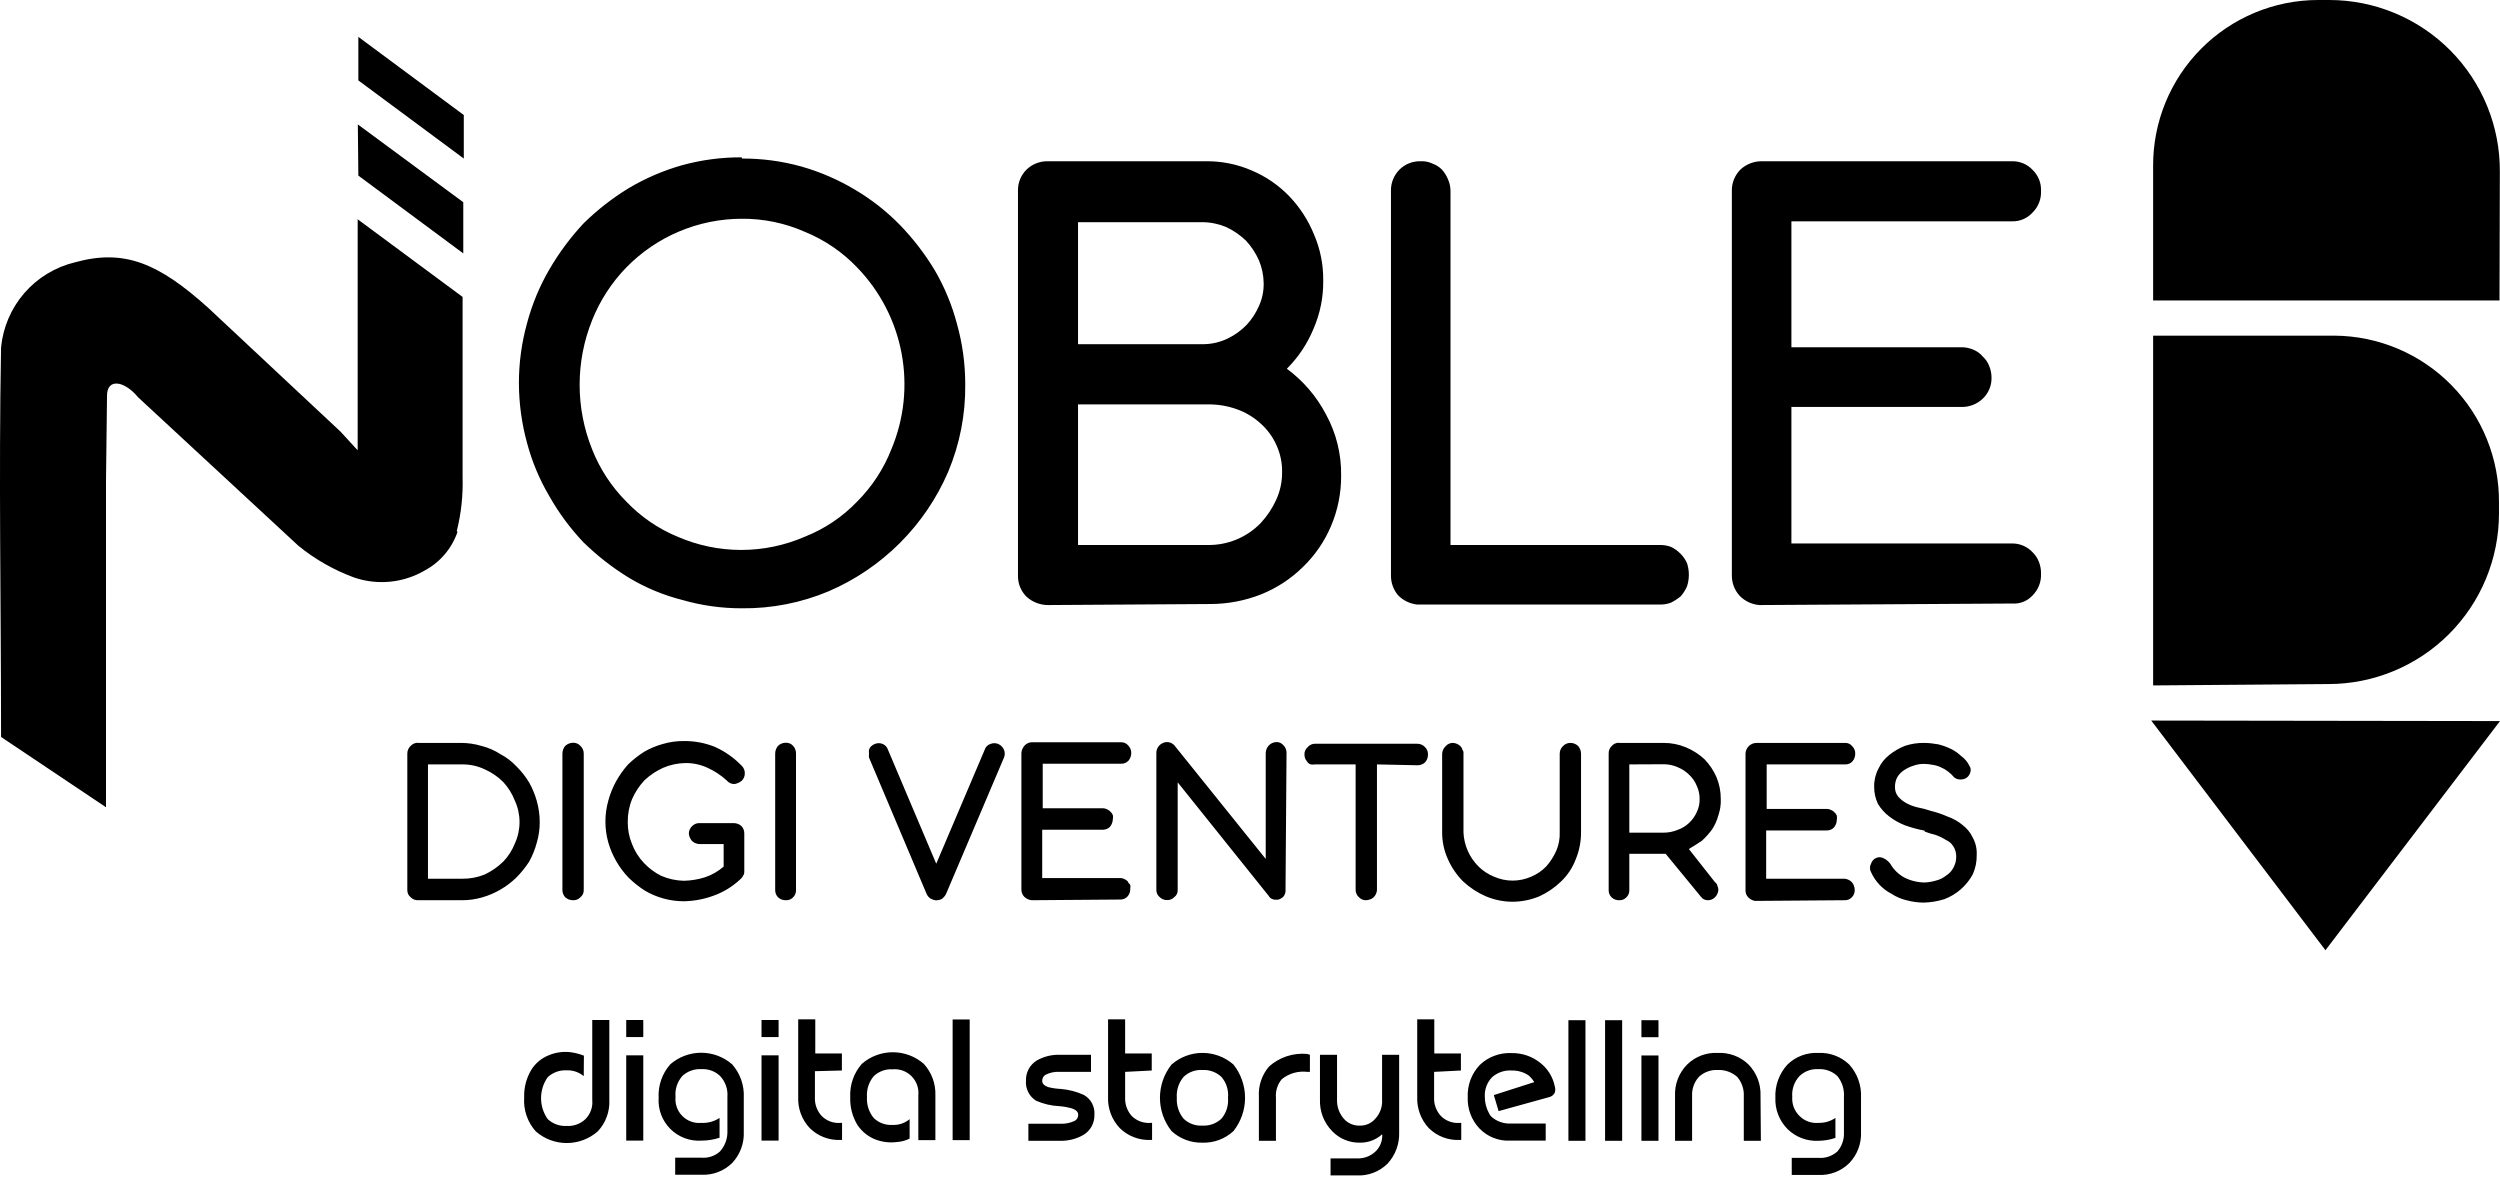 <svg width="135" height="64" viewBox="0 0 135 64" fill="none" xmlns="http://www.w3.org/2000/svg">
<path d="M134.973 16.225H116.269V8.965C116.263 7.791 116.489 6.627 116.934 5.54C117.379 4.453 118.034 3.465 118.862 2.632C119.689 1.799 120.674 1.138 121.758 0.686C122.842 0.234 124.004 0.001 125.179 4.71797e-09H125.777C126.994 -3.89135e-05 128.198 0.241 129.32 0.708C130.443 1.176 131.462 1.861 132.319 2.725C133.175 3.588 133.852 4.612 134.311 5.739C134.77 6.865 135.001 8.071 134.991 9.287L134.973 16.225Z" fill="black"/>
<path d="M116.269 37.013V18.125H126.063C127.239 18.133 128.401 18.373 129.484 18.831C130.567 19.29 131.549 19.956 132.373 20.794C133.198 21.632 133.85 22.624 134.291 23.714C134.732 24.803 134.955 25.97 134.945 27.145V27.726C134.945 30.169 133.974 32.513 132.246 34.241C130.518 35.968 128.175 36.939 125.731 36.939L116.269 37.013Z" fill="black"/>
<path d="M125.574 51.312L116.167 38.91L135 38.938L125.574 51.312Z" fill="black"/>
<path d="M22.567 40.117H24.888C25.269 40.117 25.648 40.173 26.012 40.283C26.372 40.375 26.714 40.524 27.026 40.725C27.349 40.897 27.642 41.121 27.892 41.389C28.154 41.648 28.384 41.939 28.574 42.255C28.751 42.572 28.89 42.909 28.988 43.259C29.092 43.628 29.145 44.009 29.145 44.392C29.147 44.767 29.094 45.139 28.988 45.498C28.894 45.858 28.754 46.205 28.574 46.53C28.376 46.835 28.148 47.119 27.892 47.378C27.376 47.884 26.743 48.254 26.049 48.456C25.684 48.563 25.306 48.616 24.925 48.612H22.576C22.502 48.615 22.429 48.603 22.361 48.576C22.293 48.549 22.231 48.508 22.18 48.456C22.12 48.409 22.072 48.349 22.04 48.28C22.008 48.211 21.992 48.135 21.995 48.059V40.689C21.995 40.61 22.011 40.533 22.043 40.462C22.075 40.39 22.121 40.326 22.18 40.274C22.23 40.221 22.292 40.178 22.36 40.15C22.428 40.121 22.502 40.107 22.576 40.108L22.567 40.117ZM23.11 41.278V47.451H24.953C25.373 47.458 25.789 47.379 26.178 47.221C26.546 47.047 26.882 46.814 27.173 46.53C27.445 46.249 27.657 45.917 27.8 45.553C27.968 45.19 28.055 44.793 28.055 44.392C28.055 43.992 27.968 43.595 27.8 43.232C27.656 42.86 27.443 42.52 27.173 42.227C26.886 41.941 26.549 41.71 26.178 41.545C25.796 41.364 25.376 41.272 24.953 41.278H23.11ZM31.522 48.059C31.525 48.135 31.51 48.211 31.478 48.28C31.446 48.349 31.398 48.409 31.338 48.456C31.288 48.508 31.228 48.55 31.162 48.577C31.095 48.604 31.023 48.616 30.951 48.612C30.795 48.615 30.643 48.56 30.527 48.456C30.476 48.403 30.436 48.341 30.409 48.273C30.382 48.205 30.369 48.133 30.37 48.059V40.689C30.372 40.536 30.427 40.389 30.527 40.274C30.643 40.168 30.794 40.109 30.951 40.108C31.024 40.106 31.096 40.12 31.163 40.148C31.23 40.177 31.289 40.22 31.338 40.274C31.396 40.326 31.443 40.39 31.474 40.462C31.506 40.533 31.523 40.61 31.522 40.689V48.059ZM40.063 41.361C40.114 41.414 40.154 41.476 40.181 41.544C40.208 41.612 40.221 41.684 40.22 41.757C40.222 41.905 40.165 42.047 40.063 42.154C39.949 42.248 39.813 42.311 39.667 42.338C39.588 42.341 39.51 42.326 39.438 42.294C39.367 42.262 39.303 42.214 39.252 42.154C38.944 41.869 38.593 41.636 38.211 41.463C37.834 41.287 37.421 41.199 37.004 41.205C36.592 41.212 36.185 41.3 35.806 41.463C35.441 41.628 35.105 41.852 34.811 42.126C34.525 42.427 34.294 42.776 34.13 43.158C33.971 43.55 33.893 43.97 33.899 44.392C33.895 44.8 33.973 45.205 34.13 45.581C34.276 45.965 34.499 46.316 34.784 46.613C35.049 46.892 35.361 47.122 35.705 47.295C36.092 47.462 36.509 47.553 36.931 47.562C37.312 47.553 37.69 47.491 38.055 47.378C38.431 47.254 38.778 47.056 39.077 46.797V45.581H37.769C37.69 45.576 37.612 45.557 37.539 45.526C37.47 45.495 37.407 45.451 37.354 45.397C37.312 45.339 37.274 45.277 37.244 45.212C37.217 45.145 37.201 45.073 37.198 45.001C37.2 44.925 37.217 44.852 37.249 44.783C37.281 44.715 37.326 44.654 37.382 44.604C37.432 44.553 37.493 44.513 37.559 44.486C37.626 44.459 37.697 44.446 37.769 44.448H39.612C39.767 44.446 39.918 44.502 40.035 44.604C40.138 44.711 40.194 44.853 40.192 45.001V47.037C40.192 47.111 40.192 47.221 40.137 47.267C40.109 47.338 40.065 47.401 40.008 47.451C39.582 47.862 39.073 48.176 38.515 48.373C37.998 48.562 37.453 48.662 36.903 48.668C36.166 48.664 35.444 48.463 34.811 48.087C34.501 47.886 34.211 47.654 33.945 47.396C33.432 46.861 33.056 46.21 32.849 45.498C32.64 44.757 32.64 43.973 32.849 43.232C32.947 42.873 33.086 42.526 33.264 42.2C33.447 41.869 33.666 41.56 33.918 41.278C34.183 41.023 34.474 40.795 34.784 40.596C35.102 40.412 35.443 40.27 35.797 40.173C36.171 40.063 36.559 40.011 36.949 40.016C37.514 40.012 38.074 40.118 38.598 40.329C39.125 40.564 39.603 40.895 40.008 41.306L40.063 41.361ZM42.984 48.059C42.987 48.133 42.975 48.206 42.948 48.275C42.921 48.343 42.88 48.405 42.827 48.456C42.778 48.508 42.718 48.55 42.651 48.577C42.584 48.604 42.512 48.616 42.44 48.612C42.363 48.615 42.285 48.603 42.213 48.576C42.14 48.549 42.073 48.508 42.016 48.456C41.965 48.403 41.925 48.341 41.898 48.273C41.871 48.205 41.858 48.133 41.86 48.059V40.689C41.861 40.536 41.917 40.389 42.016 40.274C42.13 40.165 42.283 40.105 42.44 40.108C42.513 40.106 42.585 40.12 42.652 40.148C42.719 40.177 42.779 40.22 42.827 40.274C42.931 40.387 42.987 40.535 42.984 40.689V48.059ZM46.927 40.91C46.918 40.839 46.918 40.768 46.927 40.698C46.917 40.628 46.917 40.556 46.927 40.486C46.949 40.417 46.987 40.354 47.038 40.302C47.097 40.246 47.165 40.202 47.241 40.173C47.376 40.117 47.529 40.117 47.664 40.173C47.732 40.201 47.792 40.244 47.842 40.298C47.891 40.352 47.928 40.416 47.95 40.486L50.557 46.641L53.174 40.486C53.196 40.412 53.236 40.344 53.291 40.289C53.345 40.234 53.413 40.194 53.487 40.173C53.62 40.118 53.769 40.118 53.902 40.173C54.042 40.234 54.154 40.346 54.215 40.486C54.271 40.622 54.271 40.774 54.215 40.91L51.083 48.281C51.027 48.386 50.948 48.477 50.852 48.548C50.754 48.593 50.647 48.618 50.539 48.621C50.436 48.605 50.336 48.571 50.244 48.52C50.156 48.46 50.086 48.377 50.041 48.281L46.927 40.91ZM55.708 48.612C55.559 48.595 55.42 48.531 55.312 48.428C55.261 48.376 55.221 48.314 55.194 48.246C55.167 48.178 55.154 48.105 55.155 48.032V40.661C55.167 40.506 55.232 40.359 55.339 40.246C55.393 40.192 55.458 40.149 55.529 40.12C55.601 40.092 55.677 40.078 55.754 40.081H60.536C60.612 40.078 60.687 40.094 60.756 40.126C60.824 40.158 60.885 40.205 60.932 40.265C61.034 40.371 61.09 40.514 61.089 40.661C61.088 40.816 61.033 40.967 60.932 41.085C60.88 41.137 60.819 41.178 60.751 41.205C60.682 41.232 60.609 41.244 60.536 41.241H56.307V43.646H59.568C59.642 43.648 59.715 43.667 59.78 43.702C59.85 43.73 59.913 43.774 59.965 43.831C60.02 43.882 60.064 43.945 60.094 44.015C60.109 44.084 60.109 44.157 60.094 44.227C60.09 44.382 60.035 44.531 59.937 44.651C59.831 44.753 59.688 44.809 59.541 44.807H56.279V47.414H60.508C60.582 47.416 60.655 47.435 60.72 47.47C60.788 47.502 60.851 47.546 60.904 47.599C60.904 47.654 60.978 47.709 61.033 47.783C61.048 47.853 61.048 47.925 61.033 47.995C61.037 48.073 61.026 48.15 60.999 48.223C60.972 48.296 60.93 48.362 60.877 48.419C60.825 48.471 60.764 48.512 60.695 48.539C60.627 48.566 60.554 48.578 60.48 48.575L55.708 48.612ZM69.418 48.032C69.429 48.133 69.41 48.236 69.362 48.327C69.324 48.407 69.259 48.472 69.178 48.511C69.112 48.56 69.031 48.586 68.948 48.585H68.892C68.815 48.589 68.737 48.572 68.669 48.535C68.6 48.497 68.544 48.441 68.506 48.373L63.595 42.246V48.05C63.6 48.127 63.586 48.203 63.554 48.272C63.522 48.341 63.472 48.401 63.41 48.447C63.361 48.499 63.301 48.54 63.234 48.567C63.167 48.594 63.096 48.607 63.023 48.603C62.95 48.606 62.877 48.594 62.809 48.567C62.74 48.54 62.679 48.499 62.627 48.447C62.567 48.4 62.519 48.34 62.487 48.271C62.455 48.202 62.44 48.126 62.443 48.05V40.679C62.44 40.602 62.452 40.525 62.479 40.452C62.506 40.379 62.547 40.312 62.6 40.256C62.653 40.202 62.716 40.159 62.784 40.127C62.858 40.089 62.94 40.07 63.023 40.071C63.111 40.073 63.197 40.095 63.274 40.137C63.351 40.179 63.417 40.238 63.466 40.311L68.349 46.383V40.652C68.354 40.572 68.373 40.495 68.404 40.421C68.435 40.352 68.479 40.29 68.533 40.237C68.581 40.194 68.633 40.157 68.69 40.127C68.763 40.095 68.841 40.077 68.92 40.071C68.996 40.068 69.072 40.084 69.141 40.116C69.209 40.148 69.27 40.196 69.316 40.256C69.419 40.362 69.475 40.504 69.473 40.652L69.418 48.032ZM74.356 41.278V48.059C74.354 48.133 74.335 48.206 74.301 48.271C74.275 48.343 74.23 48.406 74.172 48.456C74.121 48.508 74.058 48.546 73.988 48.566C73.919 48.591 73.848 48.607 73.776 48.612C73.704 48.616 73.632 48.604 73.565 48.577C73.498 48.55 73.438 48.508 73.389 48.456C73.331 48.407 73.284 48.346 73.253 48.278C73.221 48.21 73.204 48.135 73.204 48.059V41.278H71.012C70.932 41.291 70.851 41.291 70.772 41.278C70.772 41.278 70.643 41.223 70.615 41.168C70.588 41.112 70.514 41.039 70.487 40.983C70.457 40.907 70.442 40.826 70.44 40.744C70.436 40.669 70.45 40.594 70.481 40.525C70.511 40.456 70.557 40.395 70.615 40.348C70.663 40.288 70.723 40.241 70.792 40.209C70.861 40.177 70.936 40.161 71.012 40.163H76.54C76.618 40.163 76.695 40.179 76.767 40.211C76.838 40.243 76.902 40.289 76.954 40.348C77.007 40.399 77.048 40.461 77.075 40.529C77.102 40.597 77.114 40.671 77.111 40.744C77.115 40.9 77.059 41.052 76.954 41.168C76.841 41.271 76.693 41.327 76.54 41.324L74.356 41.278ZM84.224 40.698C84.224 40.62 84.24 40.542 84.272 40.471C84.303 40.399 84.35 40.335 84.408 40.283C84.459 40.229 84.52 40.187 84.589 40.158C84.657 40.129 84.731 40.115 84.805 40.117C84.959 40.118 85.107 40.177 85.219 40.283C85.319 40.399 85.374 40.545 85.376 40.698V44.945C85.378 45.445 85.281 45.94 85.09 46.401C84.921 46.851 84.653 47.257 84.307 47.59C83.963 47.925 83.564 48.2 83.128 48.4C82.663 48.594 82.166 48.694 81.663 48.695C81.172 48.691 80.687 48.591 80.234 48.4C79.78 48.203 79.362 47.928 79 47.59C78.66 47.246 78.385 46.843 78.189 46.401C77.98 45.944 77.874 45.447 77.876 44.945V40.698C77.884 40.547 77.95 40.405 78.06 40.302C78.111 40.239 78.176 40.19 78.25 40.158C78.323 40.126 78.404 40.112 78.484 40.117C78.554 40.126 78.622 40.145 78.687 40.173C78.756 40.203 78.819 40.246 78.871 40.302C78.922 40.352 78.957 40.416 78.972 40.486C78.995 40.516 79.011 40.55 79.021 40.586C79.031 40.623 79.033 40.661 79.028 40.698V44.945C79.056 45.64 79.346 46.298 79.838 46.788C80.078 47.026 80.363 47.214 80.677 47.341C80.993 47.48 81.335 47.553 81.681 47.553C82.027 47.553 82.369 47.48 82.685 47.341C82.99 47.213 83.266 47.025 83.496 46.788C83.719 46.535 83.903 46.249 84.04 45.94C84.175 45.623 84.238 45.28 84.224 44.936V40.689V40.698ZM87.44 40.117H89.844C90.255 40.117 90.663 40.198 91.042 40.357C91.408 40.509 91.745 40.724 92.037 40.993C92.312 41.276 92.534 41.607 92.691 41.969C92.848 42.346 92.926 42.75 92.922 43.158C92.933 43.452 92.889 43.746 92.793 44.024C92.721 44.295 92.606 44.554 92.452 44.789C92.291 45.008 92.109 45.212 91.908 45.397C91.669 45.553 91.438 45.71 91.199 45.848L92.608 47.636C92.673 47.679 92.719 47.745 92.737 47.82C92.764 47.888 92.783 47.959 92.793 48.032C92.788 48.192 92.722 48.344 92.608 48.456C92.511 48.554 92.379 48.611 92.24 48.612C92.165 48.617 92.09 48.602 92.022 48.57C91.955 48.538 91.897 48.489 91.853 48.428L89.946 46.106H87.983V48.059C87.987 48.133 87.975 48.206 87.948 48.275C87.921 48.343 87.879 48.405 87.826 48.456C87.777 48.508 87.717 48.55 87.65 48.577C87.584 48.604 87.512 48.616 87.44 48.612C87.363 48.616 87.287 48.604 87.216 48.577C87.144 48.55 87.079 48.509 87.025 48.456C86.972 48.405 86.931 48.343 86.904 48.275C86.877 48.206 86.865 48.133 86.868 48.059V40.689C86.865 40.615 86.878 40.542 86.905 40.474C86.932 40.406 86.973 40.344 87.025 40.292C87.072 40.235 87.131 40.188 87.198 40.157C87.264 40.125 87.338 40.108 87.412 40.108L87.44 40.117ZM87.983 41.278V44.964H89.826C90.095 44.965 90.361 44.912 90.609 44.807C90.833 44.729 91.037 44.603 91.208 44.439C91.385 44.276 91.526 44.078 91.623 43.858C91.732 43.638 91.785 43.394 91.779 43.149C91.783 42.9 91.73 42.654 91.623 42.43C91.531 42.202 91.39 41.997 91.208 41.831C91.036 41.661 90.833 41.526 90.609 41.435C90.369 41.325 90.108 41.269 89.844 41.269L87.983 41.278ZM94.774 48.649C94.637 48.628 94.511 48.563 94.414 48.465C94.362 48.414 94.32 48.352 94.293 48.284C94.266 48.215 94.254 48.142 94.258 48.069V40.698C94.262 40.542 94.328 40.395 94.439 40.286C94.551 40.178 94.701 40.117 94.856 40.117H99.638C99.713 40.114 99.787 40.13 99.855 40.162C99.922 40.194 99.981 40.242 100.025 40.302C100.078 40.353 100.119 40.415 100.146 40.483C100.173 40.551 100.185 40.624 100.182 40.698C100.186 40.854 100.13 41.006 100.025 41.122C99.976 41.174 99.916 41.215 99.849 41.242C99.782 41.27 99.71 41.282 99.638 41.278H95.4V43.683H98.671C98.742 43.685 98.811 43.704 98.874 43.738C98.946 43.763 99.01 43.807 99.058 43.867C99.119 43.914 99.164 43.978 99.187 44.052C99.202 44.121 99.202 44.194 99.187 44.264C99.188 44.419 99.133 44.57 99.03 44.687C98.98 44.739 98.92 44.779 98.853 44.806C98.787 44.833 98.715 44.846 98.643 44.844H95.373V47.451H99.611C99.681 47.457 99.75 47.475 99.813 47.507C99.882 47.535 99.944 47.578 99.994 47.632C100.045 47.686 100.084 47.75 100.108 47.82C100.134 47.888 100.15 47.959 100.154 48.032C100.161 48.11 100.15 48.188 100.123 48.261C100.096 48.334 100.053 48.401 99.998 48.456C99.948 48.508 99.888 48.55 99.821 48.577C99.755 48.604 99.683 48.616 99.611 48.612L94.774 48.649ZM103.923 44.853C103.565 44.787 103.214 44.691 102.872 44.568C102.565 44.45 102.277 44.288 102.016 44.088C101.772 43.901 101.566 43.67 101.407 43.407C101.272 43.118 101.202 42.804 101.205 42.485C101.198 42.145 101.277 41.809 101.435 41.509C101.567 41.22 101.766 40.968 102.016 40.772C102.275 40.564 102.563 40.396 102.872 40.274C103.202 40.166 103.548 40.113 103.895 40.117C104.149 40.12 104.401 40.145 104.651 40.191C104.885 40.247 105.114 40.328 105.332 40.431C105.542 40.532 105.735 40.666 105.904 40.827C106.093 40.961 106.246 41.142 106.346 41.352C106.381 41.401 106.404 41.457 106.414 41.516C106.423 41.575 106.419 41.636 106.401 41.693C106.375 41.795 106.321 41.888 106.245 41.96C106.158 42.038 106.047 42.083 105.931 42.089C105.791 42.108 105.649 42.072 105.535 41.988C105.429 41.86 105.309 41.746 105.176 41.647C105.062 41.562 104.938 41.491 104.807 41.435C104.676 41.371 104.537 41.328 104.393 41.306C104.229 41.271 104.062 41.253 103.895 41.251C103.697 41.248 103.5 41.283 103.315 41.352C103.138 41.407 102.97 41.488 102.817 41.592C102.671 41.685 102.548 41.812 102.458 41.96C102.37 42.121 102.326 42.302 102.329 42.485C102.32 42.679 102.382 42.869 102.504 43.02C102.625 43.156 102.768 43.272 102.928 43.361C103.124 43.469 103.335 43.55 103.554 43.6C103.792 43.644 104.026 43.706 104.254 43.784C104.57 43.861 104.879 43.966 105.176 44.098C105.468 44.198 105.74 44.351 105.977 44.549C106.214 44.728 106.403 44.962 106.53 45.231C106.685 45.513 106.758 45.831 106.742 46.152C106.752 46.517 106.68 46.879 106.53 47.212C106.196 47.831 105.65 48.309 104.991 48.557C104.627 48.671 104.249 48.733 103.867 48.741C103.556 48.737 103.247 48.694 102.946 48.612C102.658 48.543 102.383 48.425 102.135 48.262C101.89 48.135 101.669 47.967 101.481 47.765C101.299 47.568 101.15 47.344 101.039 47.101C100.999 47.03 100.977 46.949 100.977 46.866C100.977 46.784 100.999 46.703 101.039 46.631C101.06 46.568 101.094 46.509 101.138 46.458C101.182 46.407 101.236 46.366 101.297 46.337C101.358 46.305 101.426 46.289 101.495 46.289C101.564 46.289 101.632 46.305 101.693 46.337C101.848 46.404 101.982 46.512 102.08 46.65C102.259 46.961 102.52 47.216 102.836 47.387C103.178 47.561 103.557 47.653 103.941 47.654C104.154 47.643 104.364 47.606 104.568 47.544C104.756 47.495 104.932 47.407 105.084 47.286C105.252 47.183 105.389 47.037 105.48 46.862C105.585 46.677 105.639 46.467 105.636 46.254C105.64 46.058 105.585 45.866 105.48 45.701C105.386 45.549 105.248 45.429 105.084 45.36C104.913 45.251 104.73 45.162 104.54 45.093C104.337 45.041 104.138 44.98 103.941 44.908L103.923 44.853Z" fill="black"/>
<path d="M24.704 28.73C24.395 29.623 23.76 30.367 22.925 30.812C22.353 31.144 21.717 31.349 21.058 31.412C20.4 31.476 19.736 31.397 19.111 31.181C18.022 30.78 17.007 30.201 16.108 29.467L7.465 21.461C6.7 20.539 5.779 20.419 5.779 21.368L5.724 25.975V43.592L0.057 39.796V39.639C0.057 32.673 -0.072 25.708 0.057 18.77C0.159 17.681 0.599 16.65 1.316 15.824C2.033 14.998 2.992 14.417 4.056 14.163C6.719 13.426 8.571 14.219 11.233 16.614L18.392 23.312L19.314 24.317V11.841L24.98 16.034V25.773C25.009 26.75 24.903 27.726 24.667 28.675L24.704 28.73ZM19.351 9.483L25.017 13.684V10.92L19.323 6.719L19.351 9.483ZM19.351 4.342V1.992L25.045 6.212V8.562L19.351 4.342Z" fill="black"/>
<path d="M31.522 58.111C31.264 57.897 30.936 57.785 30.6 57.798C30.414 57.788 30.227 57.815 30.052 57.878C29.876 57.941 29.715 58.039 29.578 58.166C29.343 58.498 29.217 58.894 29.217 59.3C29.217 59.706 29.343 60.102 29.578 60.433C29.715 60.56 29.876 60.658 30.052 60.721C30.227 60.785 30.414 60.812 30.6 60.801C30.785 60.813 30.971 60.786 31.145 60.722C31.32 60.659 31.479 60.56 31.614 60.433C31.747 60.298 31.849 60.136 31.913 59.958C31.977 59.78 32.001 59.59 31.982 59.401V55.08H32.904V59.401C32.919 59.711 32.871 60.021 32.763 60.312C32.655 60.604 32.49 60.87 32.277 61.096C31.814 61.501 31.22 61.724 30.605 61.724C29.99 61.724 29.396 61.501 28.933 61.096C28.709 60.847 28.539 60.556 28.431 60.239C28.323 59.922 28.281 59.587 28.306 59.254C28.288 58.725 28.426 58.203 28.702 57.752C28.923 57.407 29.245 57.14 29.624 56.987C30.001 56.827 30.415 56.77 30.822 56.821C31.064 56.854 31.303 56.916 31.531 57.005L31.522 58.111ZM34.737 61.594H33.816V56.987H34.737V61.594ZM34.737 56.001H33.816V55.08H34.737V56.001ZM38.856 60.405V61.437C38.538 61.542 38.205 61.595 37.87 61.594C37.561 61.613 37.251 61.566 36.962 61.456C36.673 61.346 36.41 61.175 36.192 60.955C35.974 60.735 35.805 60.471 35.697 60.181C35.59 59.891 35.545 59.581 35.566 59.272C35.533 58.614 35.758 57.97 36.193 57.475C36.656 57.071 37.25 56.848 37.865 56.848C38.48 56.848 39.074 57.071 39.538 57.475C39.973 57.97 40.198 58.614 40.164 59.272V61.115C40.178 61.423 40.129 61.732 40.022 62.021C39.914 62.311 39.749 62.576 39.538 62.801C39.319 63.016 39.057 63.184 38.77 63.294C38.483 63.403 38.177 63.452 37.87 63.437H36.46V62.515H37.87C38.053 62.531 38.238 62.509 38.412 62.451C38.587 62.392 38.747 62.298 38.883 62.174C39.13 61.897 39.271 61.541 39.28 61.17V59.512V59.235C39.297 59.029 39.27 58.822 39.202 58.626C39.134 58.431 39.025 58.252 38.883 58.102C38.749 57.974 38.589 57.876 38.415 57.812C38.241 57.749 38.055 57.722 37.87 57.733C37.683 57.723 37.497 57.75 37.321 57.814C37.145 57.877 36.984 57.975 36.847 58.102C36.712 58.256 36.609 58.435 36.546 58.63C36.482 58.825 36.459 59.031 36.479 59.235C36.46 59.423 36.483 59.612 36.547 59.79C36.61 59.968 36.712 60.129 36.845 60.263C36.977 60.397 37.138 60.499 37.316 60.564C37.493 60.628 37.682 60.653 37.87 60.636C38.219 60.655 38.565 60.561 38.856 60.368V60.405ZM42.044 61.594H41.122V56.987H42.044V61.594ZM42.044 56.001H41.122V55.08H42.044V56.001ZM44.006 57.844V59.235C43.995 59.423 44.021 59.612 44.085 59.789C44.148 59.966 44.247 60.129 44.375 60.267C44.507 60.398 44.666 60.5 44.841 60.563C45.016 60.627 45.203 60.652 45.388 60.636H45.471V61.557H45.397C45.091 61.572 44.784 61.523 44.497 61.414C44.21 61.305 43.949 61.137 43.73 60.921C43.518 60.697 43.353 60.432 43.245 60.142C43.138 59.852 43.089 59.544 43.103 59.235V55.043H44.025V56.886H45.462V57.807L44.006 57.844ZM49.12 60.433V61.483C48.911 61.59 48.682 61.653 48.447 61.668C48.032 61.724 47.609 61.67 47.222 61.511C46.847 61.351 46.526 61.086 46.3 60.746C46.027 60.294 45.892 59.772 45.913 59.244C45.88 58.587 46.105 57.942 46.54 57.448C47.003 57.043 47.597 56.821 48.212 56.821C48.827 56.821 49.421 57.043 49.885 57.448C50.307 57.909 50.532 58.518 50.511 59.143V61.566H49.59V59.143C49.608 58.955 49.585 58.766 49.522 58.588C49.458 58.411 49.356 58.249 49.224 58.115C49.091 57.981 48.93 57.879 48.753 57.814C48.575 57.75 48.386 57.725 48.198 57.743C48.013 57.731 47.828 57.758 47.653 57.822C47.479 57.885 47.32 57.983 47.185 58.111C46.918 58.426 46.786 58.833 46.816 59.244C46.792 59.655 46.923 60.06 47.185 60.378C47.32 60.505 47.479 60.604 47.653 60.667C47.828 60.73 48.013 60.758 48.198 60.746C48.534 60.761 48.863 60.65 49.12 60.433ZM52.363 61.566H51.442V55.052H52.363V61.566ZM58.914 56.959V57.881H57.218C56.957 57.864 56.696 57.918 56.463 58.037C56.406 58.069 56.358 58.116 56.326 58.173C56.294 58.23 56.277 58.294 56.279 58.36C56.279 58.517 56.38 58.618 56.592 58.701C56.815 58.758 57.044 58.792 57.274 58.802C57.707 58.837 58.131 58.946 58.527 59.125C58.715 59.231 58.869 59.389 58.97 59.58C59.071 59.771 59.116 59.987 59.098 60.203C59.104 60.421 59.052 60.636 58.947 60.828C58.841 61.019 58.687 61.178 58.499 61.29C58.109 61.51 57.666 61.618 57.218 61.603H55.532V60.682H57.255C57.525 60.695 57.794 60.641 58.038 60.525C58.095 60.492 58.142 60.445 58.174 60.389C58.207 60.332 58.223 60.268 58.223 60.203C58.223 60.046 58.121 59.945 57.91 59.862C57.681 59.795 57.447 59.752 57.209 59.733C56.774 59.714 56.346 59.614 55.947 59.438C55.766 59.325 55.62 59.165 55.524 58.975C55.428 58.785 55.386 58.572 55.403 58.36C55.395 58.144 55.443 57.93 55.543 57.739C55.643 57.549 55.792 57.388 55.975 57.273C56.363 57.049 56.807 56.94 57.255 56.959H58.914ZM60.757 57.881V59.235C60.735 59.613 60.864 59.984 61.116 60.267C61.25 60.398 61.411 60.498 61.587 60.562C61.764 60.625 61.952 60.651 62.139 60.636H62.212V61.557H62.139C61.832 61.571 61.526 61.521 61.239 61.412C60.952 61.302 60.691 61.136 60.471 60.921C60.258 60.697 60.091 60.432 59.982 60.143C59.873 59.853 59.823 59.544 59.835 59.235V55.043H60.757V56.886H62.194V57.807L60.757 57.881ZM64.93 57.779C64.745 57.768 64.56 57.795 64.385 57.858C64.211 57.922 64.052 58.02 63.917 58.148C63.65 58.463 63.518 58.87 63.548 59.281C63.524 59.692 63.655 60.097 63.917 60.414C64.052 60.542 64.211 60.641 64.385 60.704C64.56 60.767 64.745 60.794 64.93 60.783C65.117 60.793 65.303 60.766 65.479 60.703C65.655 60.639 65.816 60.541 65.953 60.414C66.085 60.259 66.185 60.078 66.247 59.884C66.308 59.689 66.331 59.484 66.312 59.281C66.333 59.078 66.311 58.872 66.25 58.678C66.188 58.483 66.087 58.303 65.953 58.148C65.816 58.021 65.655 57.923 65.479 57.86C65.303 57.796 65.117 57.769 64.93 57.779ZM63.263 57.485C63.726 57.08 64.32 56.857 64.935 56.857C65.55 56.857 66.144 57.08 66.607 57.485C67.012 57.996 67.233 58.629 67.233 59.281C67.233 59.934 67.012 60.567 66.607 61.078C66.153 61.5 65.55 61.725 64.93 61.704C64.314 61.72 63.716 61.495 63.263 61.078C62.858 60.567 62.637 59.934 62.637 59.281C62.637 58.629 62.858 57.996 63.263 57.485ZM70.735 56.959V57.881H70.597C70.352 57.851 70.103 57.87 69.865 57.938C69.628 58.007 69.407 58.122 69.215 58.277C68.982 58.557 68.869 58.918 68.901 59.281V61.603H67.98V59.235C67.942 58.639 68.136 58.051 68.524 57.595C68.802 57.345 69.129 57.156 69.484 57.038C69.839 56.921 70.215 56.878 70.588 56.913L70.735 56.959ZM74.623 61.262C74.294 61.556 73.866 61.714 73.425 61.704C73.147 61.709 72.87 61.655 72.613 61.547C72.356 61.44 72.125 61.28 71.933 61.078C71.713 60.852 71.541 60.583 71.428 60.289C71.316 59.994 71.265 59.679 71.278 59.364V56.959H72.2V59.364C72.184 59.749 72.316 60.124 72.568 60.414C72.676 60.536 72.81 60.633 72.96 60.696C73.11 60.76 73.272 60.79 73.434 60.783C73.591 60.787 73.747 60.756 73.891 60.692C74.034 60.628 74.161 60.533 74.264 60.414C74.394 60.274 74.494 60.108 74.558 59.928C74.621 59.747 74.646 59.555 74.632 59.364V56.959H75.554V61.152C75.576 61.774 75.35 62.38 74.927 62.838C74.708 63.053 74.447 63.221 74.16 63.331C73.873 63.44 73.566 63.489 73.259 63.473H71.85V62.552H73.259C73.445 62.563 73.63 62.536 73.804 62.473C73.979 62.41 74.138 62.311 74.273 62.184C74.398 62.066 74.495 61.923 74.559 61.764C74.622 61.604 74.651 61.433 74.641 61.262H74.623ZM77.442 57.881V59.235C77.431 59.423 77.457 59.612 77.521 59.789C77.584 59.966 77.683 60.129 77.811 60.267C77.943 60.398 78.102 60.5 78.277 60.563C78.452 60.627 78.639 60.652 78.825 60.636H78.907V61.557H78.825C78.518 61.572 78.211 61.523 77.924 61.414C77.637 61.305 77.376 61.137 77.157 60.921C76.946 60.695 76.783 60.43 76.675 60.141C76.567 59.851 76.518 59.544 76.53 59.235V55.043H77.452V56.886H78.889V57.807L77.442 57.881ZM82.851 58.434C82.765 58.296 82.659 58.172 82.537 58.065C82.264 57.887 81.942 57.797 81.616 57.807C81.425 57.796 81.234 57.822 81.054 57.886C80.874 57.949 80.708 58.047 80.566 58.176C80.436 58.311 80.335 58.472 80.268 58.648C80.202 58.823 80.171 59.011 80.179 59.198C80.174 59.52 80.253 59.838 80.409 60.12C80.441 60.188 80.485 60.25 80.538 60.304C80.82 60.553 81.186 60.684 81.561 60.672H83.468V61.594H81.561C81.25 61.611 80.939 61.56 80.65 61.446C80.36 61.331 80.099 61.156 79.884 60.931C79.672 60.706 79.508 60.44 79.4 60.151C79.293 59.861 79.244 59.553 79.257 59.244C79.244 58.925 79.295 58.606 79.407 58.307C79.52 58.008 79.691 57.734 79.912 57.503C80.138 57.287 80.406 57.12 80.699 57.011C80.992 56.901 81.304 56.852 81.616 56.867C82.181 56.854 82.732 57.04 83.173 57.392C83.576 57.707 83.854 58.154 83.956 58.655C83.994 58.768 83.994 58.891 83.956 59.005C83.93 59.059 83.893 59.108 83.847 59.148C83.801 59.187 83.747 59.217 83.689 59.235L80.925 60L80.667 59.134L82.851 58.434ZM85.615 61.603H84.694V55.089H85.615V61.603ZM87.596 61.603H86.674V55.089H87.596V61.603ZM89.558 61.603H88.637V56.996H89.558V61.603ZM89.558 56.01H88.637V55.089H89.558V56.01ZM95.087 61.603H94.165V59.18C94.182 58.803 94.053 58.433 93.806 58.148C93.516 57.895 93.14 57.763 92.755 57.779C92.57 57.77 92.386 57.798 92.212 57.861C92.037 57.925 91.878 58.022 91.742 58.148C91.488 58.43 91.355 58.801 91.373 59.18V61.603H90.452V59.18C90.438 58.867 90.489 58.556 90.602 58.264C90.714 57.972 90.886 57.707 91.106 57.485C91.321 57.272 91.578 57.107 91.861 56.999C92.143 56.891 92.444 56.843 92.746 56.858C93.054 56.842 93.362 56.889 93.65 56.996C93.939 57.104 94.202 57.27 94.423 57.485C94.64 57.709 94.809 57.974 94.92 58.266C95.031 58.557 95.081 58.868 95.068 59.18L95.087 61.603ZM99.113 60.414V61.446C98.816 61.547 98.505 61.6 98.191 61.603C97.885 61.618 97.578 61.57 97.291 61.46C97.004 61.351 96.743 61.183 96.524 60.967C96.305 60.746 96.135 60.482 96.022 60.192C95.909 59.902 95.858 59.592 95.87 59.281C95.855 58.953 95.906 58.626 96.018 58.318C96.13 58.01 96.302 57.726 96.524 57.485C96.743 57.271 97.005 57.105 97.292 56.997C97.579 56.889 97.885 56.842 98.191 56.858C98.497 56.843 98.803 56.891 99.09 56.999C99.377 57.107 99.638 57.272 99.859 57.485C100.078 57.728 100.247 58.011 100.356 58.32C100.465 58.628 100.512 58.955 100.495 59.281V61.124C100.509 61.434 100.46 61.743 100.351 62.033C100.242 62.322 100.074 62.587 99.859 62.81C99.641 63.026 99.379 63.194 99.092 63.304C98.805 63.413 98.498 63.462 98.191 63.446H96.754V62.524H98.191C98.376 62.54 98.562 62.517 98.738 62.459C98.913 62.4 99.076 62.306 99.214 62.184C99.457 61.906 99.585 61.547 99.573 61.179V59.235C99.602 58.825 99.473 58.42 99.214 58.102C99.077 57.975 98.916 57.877 98.74 57.814C98.565 57.75 98.378 57.723 98.191 57.733C98.006 57.722 97.821 57.749 97.647 57.812C97.472 57.876 97.313 57.974 97.178 58.102C97.036 58.252 96.927 58.431 96.859 58.626C96.791 58.822 96.765 59.029 96.782 59.235C96.769 59.426 96.797 59.617 96.865 59.795C96.934 59.973 97.041 60.134 97.178 60.267C97.31 60.398 97.469 60.5 97.644 60.563C97.819 60.627 98.006 60.652 98.191 60.636C98.519 60.645 98.841 60.552 99.113 60.368V60.414Z" fill="black"/>
<path d="M40.063 8.561C41.14 8.556 42.212 8.699 43.251 8.985C44.265 9.272 45.238 9.69 46.144 10.229C47.034 10.752 47.852 11.39 48.576 12.127C49.305 12.877 49.945 13.709 50.484 14.605C51.011 15.514 51.414 16.491 51.681 17.507C51.975 18.563 52.124 19.654 52.123 20.75C52.143 22.372 51.829 23.981 51.202 25.477C49.956 28.372 47.648 30.68 44.753 31.927C43.266 32.553 41.667 32.866 40.054 32.848C38.966 32.85 37.883 32.698 36.838 32.396C35.82 32.138 34.845 31.731 33.945 31.189C33.067 30.648 32.251 30.012 31.513 29.291C30.799 28.541 30.18 27.705 29.67 26.804C29.138 25.905 28.732 24.938 28.463 23.929C28.172 22.872 28.024 21.782 28.021 20.686C28.02 19.59 28.169 18.499 28.463 17.443C28.734 16.426 29.14 15.45 29.67 14.54C30.19 13.648 30.808 12.817 31.513 12.062C32.248 11.339 33.065 10.702 33.945 10.164C34.851 9.625 35.824 9.207 36.838 8.92C37.886 8.633 38.968 8.49 40.054 8.496L40.063 8.561ZM40.063 11.813C38.899 11.813 37.746 12.047 36.673 12.499C35.6 12.952 34.629 13.614 33.816 14.448C33.021 15.267 32.395 16.235 31.973 17.295C31.076 19.53 31.076 22.026 31.973 24.261C32.388 25.317 33.016 26.276 33.816 27.08C34.594 27.899 35.536 28.546 36.58 28.978C37.667 29.452 38.84 29.697 40.026 29.697C41.212 29.697 42.385 29.452 43.472 28.978C44.537 28.555 45.499 27.908 46.291 27.08C47.092 26.276 47.719 25.317 48.134 24.261C48.821 22.624 49.013 20.822 48.685 19.078C48.358 17.334 47.525 15.724 46.291 14.448C45.498 13.615 44.537 12.959 43.472 12.523C42.387 12.042 41.212 11.8 40.026 11.813H40.063ZM56.592 32.673C56.167 32.672 55.757 32.514 55.441 32.231C55.289 32.083 55.17 31.907 55.089 31.712C55.008 31.517 54.968 31.308 54.971 31.097V10.284C54.968 10.073 55.008 9.864 55.089 9.669C55.17 9.474 55.289 9.298 55.441 9.15C55.594 9.004 55.774 8.89 55.972 8.814C56.17 8.738 56.38 8.702 56.592 8.708H65.106C65.961 8.696 66.809 8.866 67.593 9.206C68.36 9.53 69.053 10.006 69.629 10.606C70.197 11.201 70.647 11.899 70.956 12.661C71.294 13.443 71.463 14.287 71.454 15.139C71.468 16.039 71.288 16.931 70.929 17.756C70.597 18.563 70.108 19.295 69.491 19.912C70.377 20.566 71.102 21.414 71.61 22.39C72.157 23.393 72.436 24.52 72.421 25.661C72.43 26.611 72.242 27.552 71.868 28.425C71.516 29.25 71.002 29.996 70.357 30.618C69.713 31.253 68.948 31.754 68.109 32.092C67.229 32.44 66.291 32.618 65.345 32.617L56.592 32.673ZM58.214 21.838V29.43H65.216C65.75 29.438 66.279 29.337 66.772 29.133C67.265 28.928 67.711 28.625 68.082 28.241C68.427 27.868 68.71 27.442 68.92 26.979C69.129 26.516 69.236 26.013 69.233 25.505C69.243 24.993 69.136 24.485 68.92 24.021C68.721 23.577 68.428 23.181 68.063 22.86C67.692 22.522 67.257 22.262 66.782 22.096C66.28 21.917 65.749 21.829 65.216 21.838H58.214ZM58.214 11.998V18.585H65.032C65.477 18.575 65.914 18.468 66.312 18.272C66.691 18.088 67.034 17.838 67.326 17.535C67.598 17.239 67.819 16.899 67.98 16.531C68.158 16.144 68.246 15.722 68.238 15.296C68.234 14.868 68.146 14.446 67.98 14.052C67.807 13.663 67.57 13.305 67.28 12.992C66.964 12.688 66.6 12.439 66.202 12.255C65.796 12.087 65.361 11.999 64.921 11.998H58.214ZM78.327 29.43H89.632C89.837 29.425 90.04 29.459 90.231 29.531C90.427 29.625 90.605 29.753 90.756 29.909C90.898 30.054 91.013 30.222 91.097 30.406C91.232 30.816 91.232 31.259 91.097 31.669C91.011 31.863 90.896 32.043 90.756 32.203C90.594 32.335 90.418 32.45 90.231 32.544C90.04 32.615 89.837 32.65 89.632 32.645H76.521C76.133 32.601 75.772 32.426 75.499 32.148C75.243 31.847 75.106 31.464 75.112 31.07V10.311C75.106 10.096 75.145 9.882 75.226 9.682C75.307 9.483 75.428 9.302 75.581 9.15C75.733 9.002 75.913 8.886 76.111 8.81C76.309 8.734 76.521 8.699 76.733 8.708C76.95 8.698 77.165 8.743 77.36 8.837C77.547 8.904 77.716 9.011 77.857 9.15C77.997 9.306 78.109 9.483 78.189 9.676C78.279 9.876 78.326 10.092 78.327 10.311V29.43ZM95.013 32.673C94.608 32.644 94.228 32.466 93.944 32.175C93.667 31.874 93.515 31.479 93.52 31.07V10.311C93.515 10.096 93.554 9.882 93.635 9.682C93.716 9.483 93.837 9.302 93.99 9.15C94.31 8.855 94.734 8.696 95.17 8.708H108.649C108.858 8.703 109.065 8.742 109.257 8.823C109.45 8.904 109.622 9.025 109.764 9.178C109.915 9.325 110.033 9.501 110.111 9.697C110.189 9.892 110.224 10.101 110.215 10.311C110.225 10.526 110.19 10.74 110.112 10.94C110.035 11.139 109.916 11.321 109.764 11.472C109.624 11.629 109.452 11.752 109.26 11.835C109.067 11.918 108.859 11.958 108.649 11.951H96.736V18.751H105.949C106.165 18.755 106.378 18.802 106.576 18.889C106.769 18.97 106.94 19.097 107.074 19.258C107.224 19.395 107.34 19.566 107.414 19.755C107.498 19.957 107.542 20.173 107.543 20.391C107.548 20.602 107.508 20.812 107.427 21.007C107.346 21.202 107.226 21.378 107.074 21.524C106.771 21.814 106.368 21.976 105.949 21.976H96.736V29.347H108.649C108.858 29.344 109.065 29.385 109.257 29.468C109.449 29.55 109.622 29.672 109.764 29.826C109.915 29.974 110.031 30.153 110.105 30.351C110.184 30.553 110.221 30.77 110.215 30.987C110.224 31.201 110.188 31.414 110.11 31.614C110.032 31.814 109.915 31.995 109.764 32.148C109.625 32.302 109.451 32.422 109.258 32.499C109.065 32.576 108.856 32.607 108.649 32.59L95.013 32.673Z" fill="black"/>
</svg>
